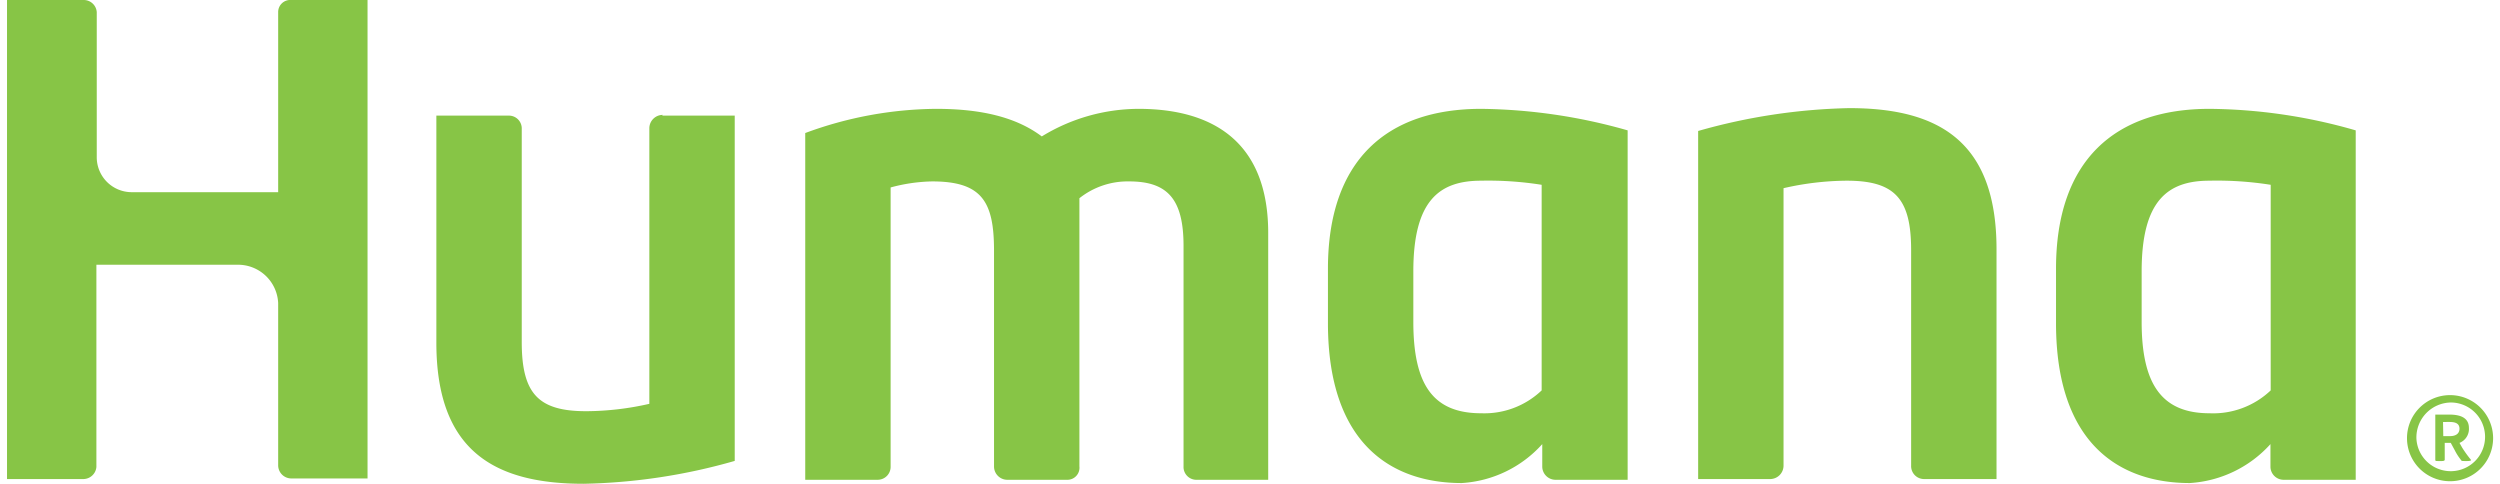 <svg id="Layer_1" data-name="Layer 1" xmlns="http://www.w3.org/2000/svg" viewBox="0 0 206.71 40"><defs><style>.cls-1{fill:#87c546;}</style></defs><path class="cls-1" d="M206.14,36.28a3.56,3.56,0,1,1-3.56-3.61,3.56,3.56,0,0,1,3.56,3.61m-6.34,0a2.84,2.84,0,1,0,2.89-3,2.89,2.89,0,0,0-2.89,3m2.72-2c.95,0,1.62.28,1.62,1.11a1.24,1.24,0,0,1-.78,1.23l.22.39a9.48,9.48,0,0,0,.72,1c.06.06-.05.11-.28.11h-.22c-.22,0-.28,0-.33-.11a4.34,4.34,0,0,1-.5-.78l-.33-.61h-.5v1.39c0,.06-.06.11-.23.11h-.33c-.17,0-.22,0-.22-.11V34.28h1.16Zm-.5,1.78h.56c.56,0,.78-.28.78-.61,0-.5-.45-.56-.84-.56H202ZM54.8,9.5a1.11,1.11,0,0,0-1.11,1.11V33.39a23.84,23.84,0,0,1-5.22.61c-3.95,0-5.33-1.44-5.33-5.72V10.67a1.06,1.06,0,0,0-1.06-1.11h-6V28.33C36.08,37.17,40.75,40,48.25,40a48.47,48.47,0,0,0,12.5-1.89V9.56h-6Zm91.56,30.11a1.11,1.11,0,0,0,1.11-1.11V15.56a23.86,23.86,0,0,1,5.22-.62c3.95,0,5.33,1.45,5.33,5.73V38.5a1.07,1.07,0,0,0,1.06,1.11h6v-19c0-8.83-4.67-11.67-12.17-11.67a49,49,0,0,0-12.5,1.89V39.61ZM122.47,9c-7.78,0-12.67,4.22-12.67,13.22v4.5c0,10,5.28,13.22,11.06,13.22a9.73,9.73,0,0,0,6.66-3.22v1.89a1.1,1.1,0,0,0,1.06,1.06h6V10.78A45.71,45.71,0,0,0,122.47,9m5,23.28a6.86,6.86,0,0,1-5,1.89c-4,0-5.61-2.39-5.61-7.56V22.44c0-5.88,2.16-7.5,5.61-7.5a28.25,28.25,0,0,1,5,.34ZM182.69,9C174.91,9,170,13.22,170,22.22v4.5c0,10,5.28,13.22,11.06,13.22a9.78,9.78,0,0,0,6.67-3.22v1.89a1.09,1.09,0,0,0,1.05,1.06h6V10.78A44.71,44.71,0,0,0,182.69,9m5.06,23.28a6.9,6.9,0,0,1-5.06,1.89c-3.94,0-5.61-2.39-5.61-7.56V22.44c0-5.88,2.17-7.5,5.61-7.5a28.51,28.51,0,0,1,5.06.34ZM.58,39.61H6.91a1.09,1.09,0,0,0,1.06-1V21.89H19.64A3.32,3.32,0,0,1,23,25.06V38.5a1.09,1.09,0,0,0,1.06,1.06h6.33V0H24.08A1,1,0,0,0,23,1V15.89H10.86A2.89,2.89,0,0,1,8,13.06V1A1.08,1.08,0,0,0,6.91,0H.58ZM94.14,9a15.37,15.37,0,0,0-8,2.28C84,9.67,81.08,9,77.41,9a31.75,31.75,0,0,0-10.83,2V39.67h6a1.07,1.07,0,0,0,1.06-1.11V15.5a14,14,0,0,1,3.44-.5c4.11,0,5.11,1.67,5.11,5.72V38.56a1.1,1.1,0,0,0,1.06,1.11h4.94a1,1,0,0,0,1.06-1.11V16.39A6.41,6.41,0,0,1,93.36,15c3.16,0,4.5,1.44,4.5,5.33V38.56a1.06,1.06,0,0,0,1,1.11h6V19.39C104.91,11.61,100.14,9,94.14,9"/></svg>